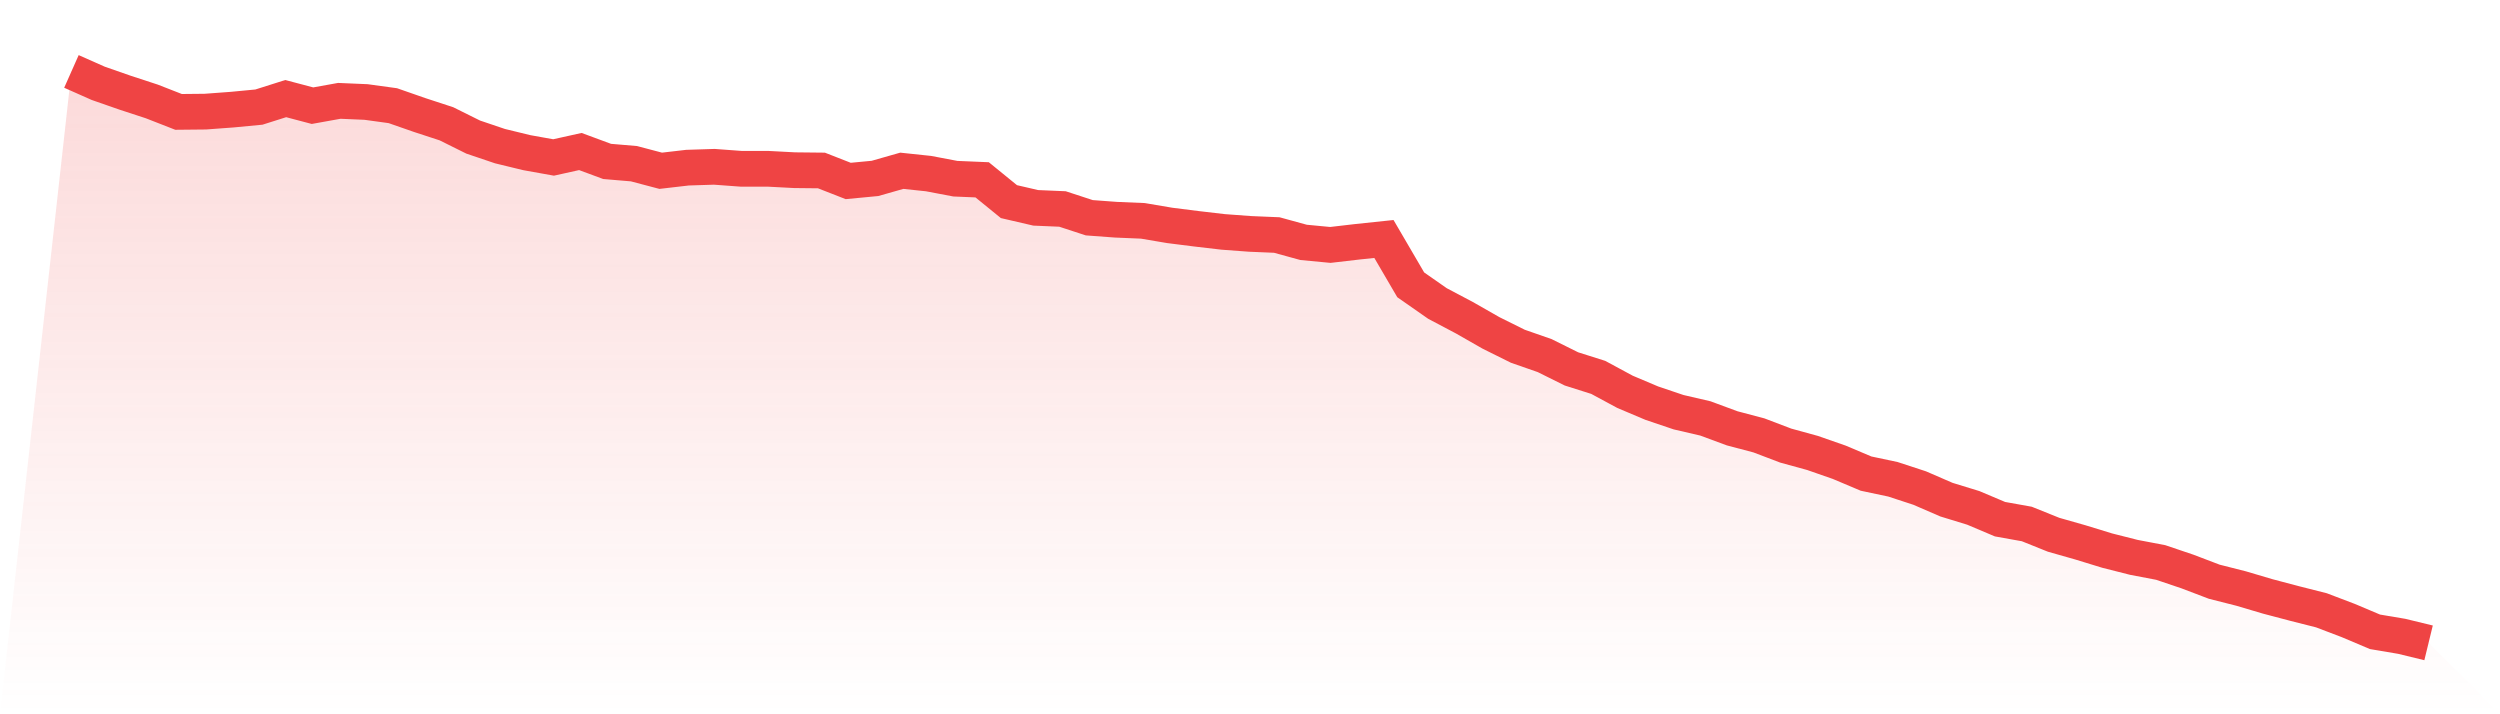 <svg viewBox="0 0 140 40" xmlns="http://www.w3.org/2000/svg">
<defs>
<linearGradient id="gradient" x1="0" x2="0" y1="0" y2="1">
<stop offset="0%" stop-color="#ef4444" stop-opacity="0.2"/>
<stop offset="100%" stop-color="#ef4444" stop-opacity="0"/>
</linearGradient>
</defs>
<path d="M4,4 L4,4 L5.5,4.666 L7,5.189 L8.5,5.68 L10,6.266 L11.5,6.251 L13,6.14 L14.5,5.997 L16,5.522 L17.5,5.918 L19,5.648 L20.5,5.712 L22,5.918 L23.5,6.441 L25,6.932 L26.5,7.677 L28,8.184 L29.5,8.549 L31,8.818 L32.5,8.485 L34,9.04 L35.5,9.167 L37,9.563 L38.5,9.389 L40,9.341 L41.5,9.452 L43,9.452 L44.5,9.531 L46,9.547 L47.5,10.134 L49,9.991 L50.5,9.563 L52,9.722 L53.5,10.007 L55,10.07 L56.5,11.291 L58,11.639 L59.5,11.703 L61,12.194 L62.5,12.305 L64,12.368 L65.5,12.622 L67,12.812 L68.5,12.987 L70,13.098 L71.5,13.161 L73,13.573 L74.5,13.716 L76,13.541 L77.5,13.383 L79,15.95 L80.5,16.997 L82,17.789 L83.5,18.645 L85,19.39 L86.5,19.913 L88,20.658 L89.5,21.133 L91,21.942 L92.5,22.576 L94,23.083 L95.5,23.431 L97,23.986 L98.5,24.382 L100,24.953 L101.5,25.365 L103,25.888 L104.5,26.522 L106,26.839 L107.5,27.33 L109,27.98 L110.5,28.44 L112,29.074 L113.5,29.343 L115,29.946 L116.5,30.373 L118,30.833 L119.5,31.213 L121,31.499 L122.5,32.006 L124,32.577 L125.5,32.957 L127,33.401 L128.5,33.797 L130,34.177 L131.5,34.748 L133,35.382 L134.5,35.635 L136,36 L140,40 L0,40 z" fill="url(#gradient)"/>
<path d="M4,4 L4,4 L5.5,4.666 L7,5.189 L8.5,5.68 L10,6.266 L11.5,6.251 L13,6.14 L14.5,5.997 L16,5.522 L17.5,5.918 L19,5.648 L20.5,5.712 L22,5.918 L23.5,6.441 L25,6.932 L26.5,7.677 L28,8.184 L29.5,8.549 L31,8.818 L32.5,8.485 L34,9.04 L35.5,9.167 L37,9.563 L38.5,9.389 L40,9.341 L41.5,9.452 L43,9.452 L44.5,9.531 L46,9.547 L47.5,10.134 L49,9.991 L50.5,9.563 L52,9.722 L53.5,10.007 L55,10.07 L56.5,11.291 L58,11.639 L59.5,11.703 L61,12.194 L62.5,12.305 L64,12.368 L65.5,12.622 L67,12.812 L68.5,12.987 L70,13.098 L71.5,13.161 L73,13.573 L74.5,13.716 L76,13.541 L77.5,13.383 L79,15.95 L80.5,16.997 L82,17.789 L83.5,18.645 L85,19.39 L86.5,19.913 L88,20.658 L89.5,21.133 L91,21.942 L92.5,22.576 L94,23.083 L95.5,23.431 L97,23.986 L98.5,24.382 L100,24.953 L101.5,25.365 L103,25.888 L104.5,26.522 L106,26.839 L107.5,27.33 L109,27.98 L110.5,28.44 L112,29.074 L113.5,29.343 L115,29.946 L116.5,30.373 L118,30.833 L119.5,31.213 L121,31.499 L122.5,32.006 L124,32.577 L125.5,32.957 L127,33.401 L128.5,33.797 L130,34.177 L131.5,34.748 L133,35.382 L134.5,35.635 L136,36" fill="none" stroke="#ef4444" stroke-width="2"/>
</svg>
